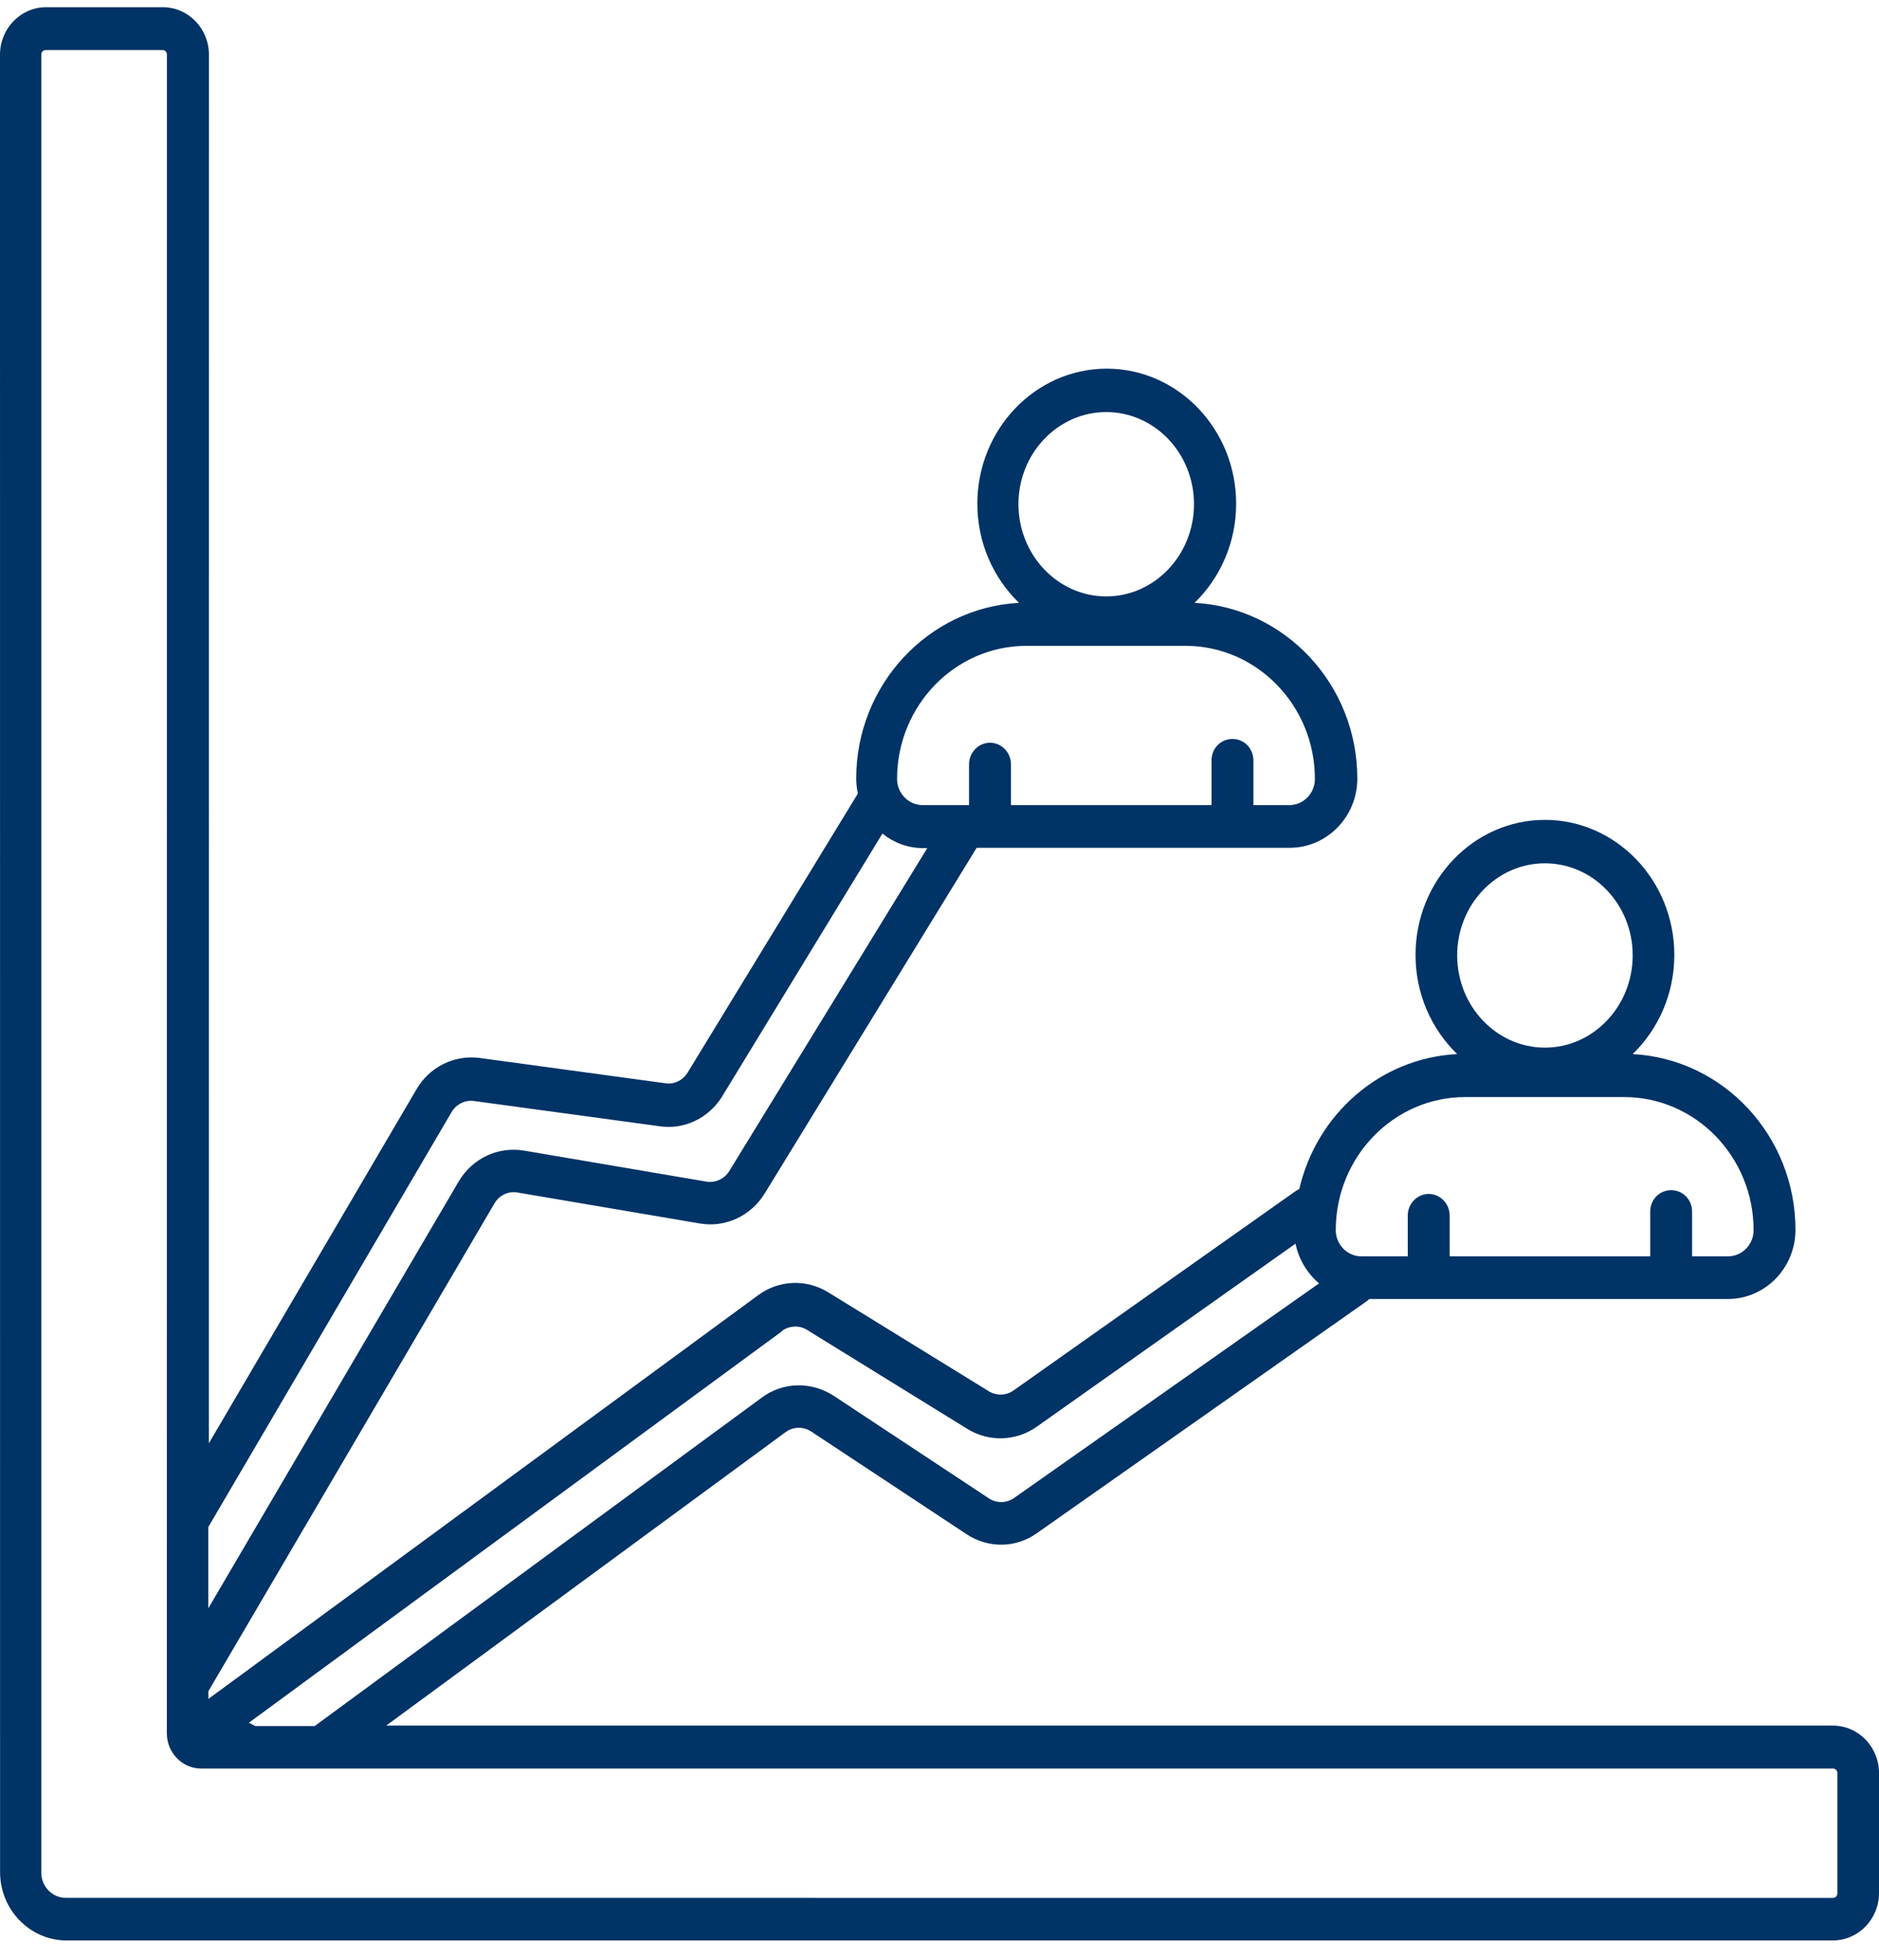 <svg width="70" height="73" viewBox="0 0 70 73" fill="none" xmlns="http://www.w3.org/2000/svg">
<path d="M68.281 64.266H14.388L29.267 53.336C29.547 53.131 29.92 53.121 30.215 53.31L35.999 57.132C36.811 57.672 37.852 57.663 38.641 57.091L50.928 48.452C50.928 48.452 50.984 48.404 51.015 48.378H64.374C65.757 48.378 66.888 47.224 66.888 45.802C66.888 42.299 64.2 39.436 60.824 39.257C61.772 38.339 62.375 37.023 62.375 35.565C62.375 32.791 60.212 30.535 57.554 30.535C54.897 30.535 52.734 32.794 52.734 35.565C52.734 37.023 53.33 38.33 54.285 39.257C51.413 39.404 49.05 41.497 48.404 44.281C48.348 44.313 48.286 44.345 48.23 44.386L37.749 51.791C37.478 51.98 37.121 51.986 36.841 51.817L30.864 48.135C30.037 47.621 29.012 47.669 28.238 48.241L7.764 63.272V62.984L18.419 44.821C18.594 44.517 18.936 44.354 19.277 44.412L26.072 45.566C27.02 45.729 27.974 45.288 28.49 44.444L36.385 31.574H48.05C49.433 31.574 50.565 30.42 50.565 28.998C50.565 25.495 47.876 22.631 44.501 22.452C45.449 21.535 46.051 20.218 46.051 18.761C46.051 15.987 43.888 13.73 41.231 13.73C38.573 13.73 36.41 15.99 36.41 18.761C36.41 20.218 37.007 21.526 37.961 22.452C34.595 22.631 31.897 25.495 31.897 28.998C31.897 29.186 31.922 29.381 31.959 29.554L25.618 39.944C25.444 40.232 25.118 40.395 24.791 40.344L17.885 39.404C16.937 39.273 15.998 39.73 15.513 40.574L7.78 53.754L7.783 2.036C7.783 1.061 7.012 0.268 6.064 0.268H1.719C0.771 0.268 0 1.061 0 2.036L0.003 69.724C0.003 71.124 1.116 72.268 2.477 72.268H68.281C69.229 72.268 70 71.476 70 70.501V66.033C70 65.058 69.229 64.266 68.281 64.266ZM41.211 15.347C43.017 15.347 44.481 16.884 44.481 18.776C44.481 20.665 43.017 22.212 41.211 22.212C39.406 22.212 37.941 20.665 37.941 18.776C37.941 16.888 39.405 15.347 41.211 15.347ZM38.252 24.053H44.164C46.822 24.053 48.985 26.278 48.985 29.011C48.985 29.551 48.556 29.985 48.031 29.985H46.694V28.323C46.694 27.873 46.352 27.521 45.914 27.521C45.476 27.521 45.134 27.873 45.134 28.323V29.985H37.662V28.464C37.662 28.023 37.31 27.662 36.882 27.662C36.453 27.662 36.101 28.023 36.101 28.464V29.985H34.373C33.848 29.985 33.419 29.544 33.419 29.011C33.419 26.278 35.582 24.053 38.24 24.053H38.252ZM7.761 56.87L16.825 41.414C16.999 41.12 17.334 40.957 17.661 41.005L24.567 41.944C25.5 42.085 26.42 41.634 26.914 40.816L32.873 31.046C33.295 31.382 33.811 31.586 34.392 31.586H34.545L27.169 43.613C26.986 43.907 26.653 44.063 26.311 44.006L19.523 42.852C18.553 42.689 17.59 43.14 17.08 44.015L7.761 59.896L7.761 56.87ZM57.554 32.152C59.36 32.152 60.824 33.689 60.824 35.581C60.824 37.47 59.36 39.017 57.554 39.017C55.748 39.017 54.285 37.47 54.285 35.581C54.285 33.692 55.748 32.152 57.554 32.152ZM54.595 40.858H60.507C63.165 40.858 65.328 43.083 65.328 45.815C65.328 46.355 64.899 46.79 64.374 46.79H63.037V45.128C63.037 44.677 62.695 44.326 62.257 44.326C61.819 44.326 61.477 44.677 61.477 45.128V46.79H54.005V45.269C54.005 44.828 53.654 44.466 53.225 44.466C52.796 44.466 52.444 44.828 52.444 45.269V46.79H50.716C50.191 46.79 49.762 46.349 49.762 45.815C49.762 43.083 51.925 40.858 54.583 40.858H54.595ZM29.133 49.564C29.403 49.37 29.77 49.35 30.056 49.523L36.033 53.214C36.838 53.713 37.855 53.681 38.629 53.131L48.264 46.317C48.382 46.905 48.702 47.423 49.14 47.797L37.777 55.79C37.497 55.985 37.133 55.995 36.844 55.806L31.06 51.984C30.224 51.444 29.167 51.46 28.371 52.057L11.724 64.282H9.511L9.271 64.16L29.139 49.574L29.133 49.564ZM68.449 70.512C68.449 70.611 68.377 70.684 68.281 70.684L2.452 70.681C1.942 70.681 1.538 70.256 1.538 69.741V2.037C1.538 1.937 1.61 1.864 1.706 1.864H6.052C6.148 1.864 6.219 1.937 6.219 2.037L6.216 64.554C6.216 65.273 6.788 65.865 7.491 65.865H68.281C68.377 65.865 68.449 65.938 68.449 66.037L68.449 70.512Z" fill="#003366"/>
</svg>
